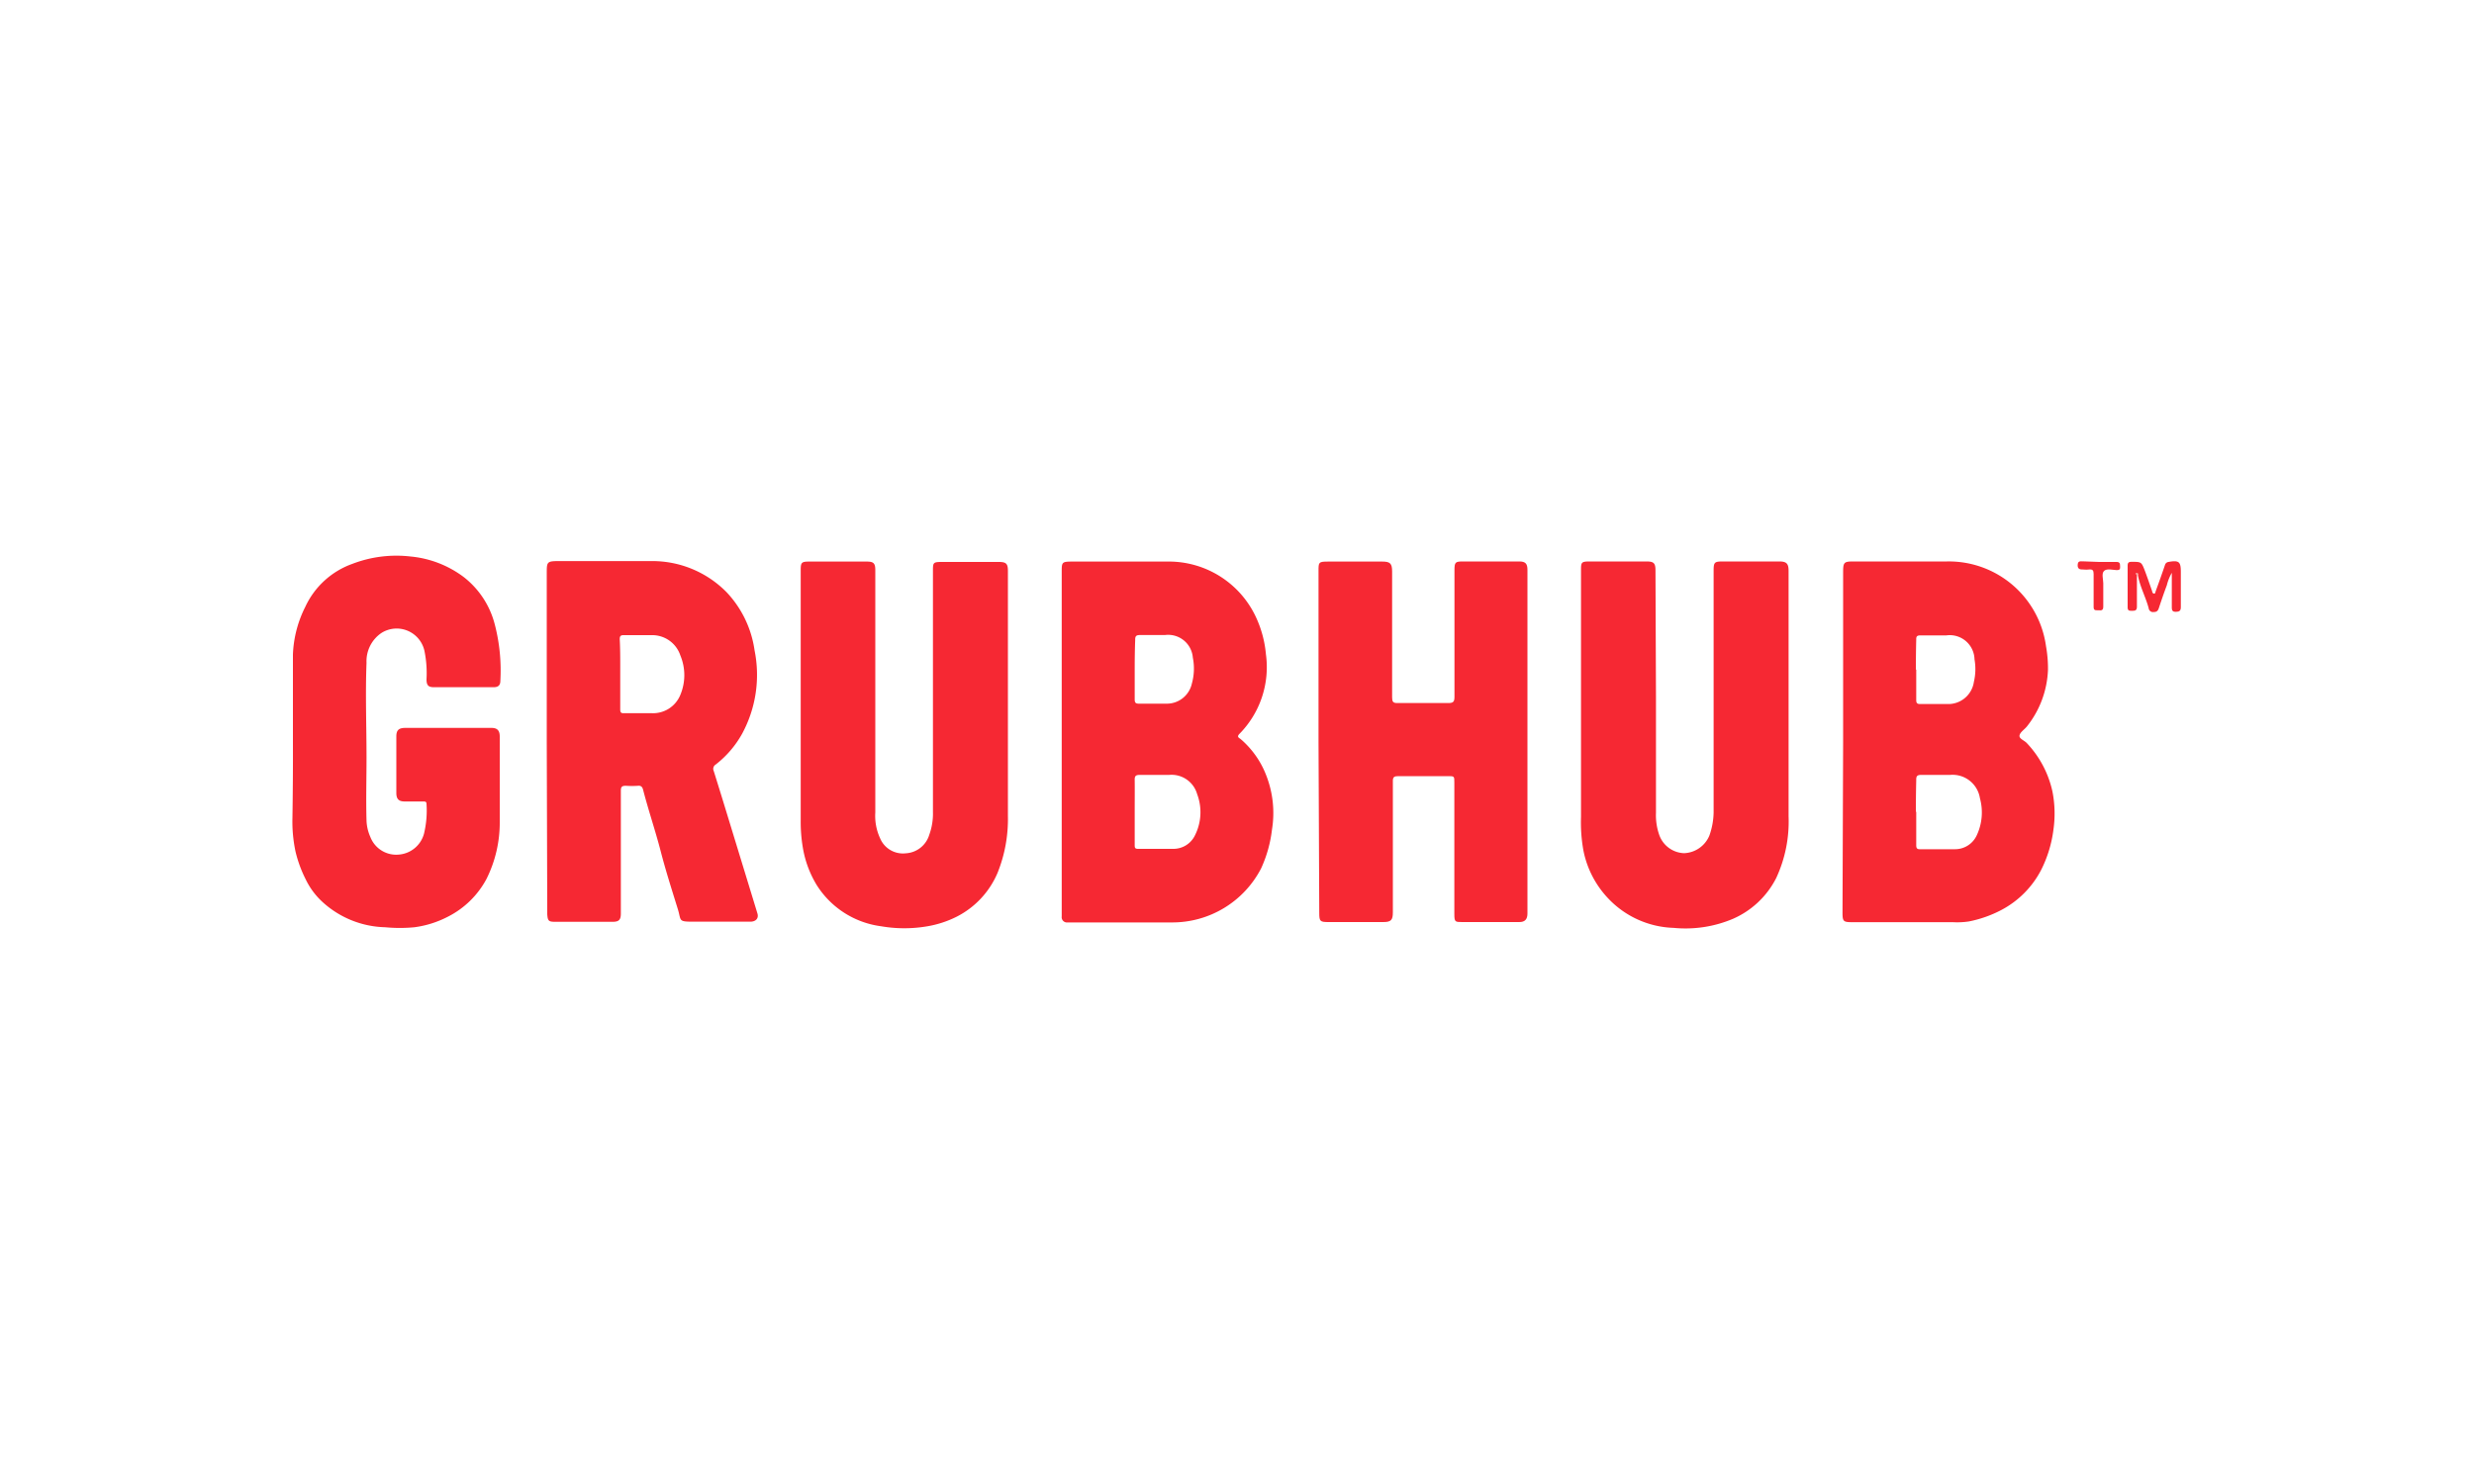 <svg id="Capa_1" data-name="Capa 1" xmlns="http://www.w3.org/2000/svg" viewBox="0 0 200 120"><defs><style>.cls-1{fill:none;}.cls-2{fill:#f62833;}.cls-3{fill:#f89387;}</style></defs><title>Mesa de trabajo 1</title><rect class="cls-1" x="-50" y="-28" width="307.5" height="171"/><path class="cls-2" d="M149,60V46.27c0-.8.06-.87.85-.87,2.52,0,5,0,7.55,0a7.93,7.93,0,0,1,8,6.85,10.12,10.12,0,0,1,.16,1.91,7.82,7.82,0,0,1-1.7,4.58c-.2.25-.55.46-.6.73s.4.4.6.63A8.26,8.26,0,0,1,165.92,64,9.24,9.24,0,0,1,166,67.1a10,10,0,0,1-1,3.26,7.62,7.62,0,0,1-3.24,3.24,9.62,9.62,0,0,1-2.59.91,6.33,6.33,0,0,1-1.31.06c-2.71,0-5.41,0-8.12,0-.73,0-.79-.06-.79-.79Zm5.91,5.66c0,.9,0,1.79,0,2.69,0,.24.07.33.32.32.93,0,1.87,0,2.8,0a1.93,1.93,0,0,0,1.77-1.12,4.35,4.35,0,0,0,.26-3,2.24,2.24,0,0,0-2.41-1.89c-.78,0-1.56,0-2.33,0-.34,0-.42.1-.41.43C154.89,63.91,154.88,64.77,154.88,65.62Zm0-11.5c0,.82,0,1.63,0,2.45,0,.25.08.32.32.32.73,0,1.47,0,2.2,0a2.09,2.09,0,0,0,2.14-1.79,4.52,4.52,0,0,0,.05-1.83,2,2,0,0,0-2.28-1.93h-2.09c-.25,0-.35.06-.34.33C154.89,52.49,154.88,53.31,154.88,54.12Z"/><path class="cls-2" d="M85.83,60V46.26c0-.8,0-.85.86-.85,2.54,0,5.09,0,7.63,0a7.77,7.77,0,0,1,7.22,4.51,9,9,0,0,1,.8,3,7.68,7.68,0,0,1-2.16,6.44c-.22.24,0,.31.11.4a7.31,7.31,0,0,1,2.07,2.93,8.36,8.36,0,0,1,.47,4.38,10.41,10.41,0,0,1-.88,3.15,8.08,8.08,0,0,1-7.24,4.37H86.32a.43.43,0,0,1-.49-.49V60Zm5.9,5.62c0,.89,0,1.79,0,2.69,0,.22,0,.34.3.33.94,0,1.88,0,2.81,0a1.93,1.93,0,0,0,1.77-1.11,4.15,4.15,0,0,0,.17-3.31,2.15,2.15,0,0,0-2.26-1.56c-.79,0-1.58,0-2.36,0-.33,0-.44.07-.43.41C91.74,63.9,91.73,64.75,91.73,65.61Zm0-11.51c0,.81,0,1.63,0,2.45,0,.27.09.34.34.34h2.2a2.07,2.07,0,0,0,2.08-1.62,4.52,4.52,0,0,0,.08-2.1,2,2,0,0,0-2.25-1.83c-.68,0-1.36,0-2,0-.3,0-.42.06-.41.39C91.74,52.52,91.73,53.31,91.73,54.1Z"/><path class="cls-2" d="M44.2,60V46.37c0-.94,0-1,1-1,2.48,0,5,0,7.46,0a8.42,8.42,0,0,1,6.09,2.53A8.6,8.6,0,0,1,61,52.59a10,10,0,0,1-1,6.73,8.16,8.16,0,0,1-2.14,2.5.41.41,0,0,0-.16.53c.47,1.5.93,3,1.39,4.51l2.14,7c.12.39-.12.67-.58.67H56.07c-1.23,0-1-.06-1.25-.94-.49-1.58-1-3.17-1.41-4.76s-1-3.33-1.43-5c-.06-.2-.16-.31-.39-.29a7.21,7.21,0,0,1-1,0c-.33,0-.4.1-.4.41,0,2.61,0,5.22,0,7.83,0,.7,0,1.39,0,2.09,0,.51-.16.67-.67.67q-2.31,0-4.62,0c-.55,0-.62-.07-.66-.61,0-.13,0-.27,0-.4Zm5.94-5.47v2.8c0,.18,0,.35.26.34.76,0,1.52,0,2.28,0A2.38,2.38,0,0,0,55,56.19,4.13,4.13,0,0,0,55,53a2.39,2.39,0,0,0-2.3-1.64c-.76,0-1.52,0-2.29,0-.25,0-.31.09-.31.33C50.15,52.62,50.14,53.57,50.14,54.52Z"/><path class="cls-2" d="M106.59,60V46.17c0-.71,0-.76.78-.76h4.38c.63,0,.79.15.79.81,0,3.39,0,6.77,0,10.16,0,.35.06.48.45.47,1.36,0,2.73,0,4.1,0,.39,0,.49-.11.49-.49q0-4.71,0-9.44v-.8c0-.66.06-.72.7-.72h4.54c.5,0,.66.18.66.68q0,13.89,0,27.79c0,.45-.19.7-.68.69-1.53,0-3.06,0-4.58,0-.58,0-.65,0-.65-.64,0-3.55,0-7.09,0-10.64,0-.52,0-.52-.52-.52-1.35,0-2.7,0-4,0-.35,0-.46.07-.45.43q0,5.28,0,10.57c0,.65-.15.8-.79.8h-4.42c-.67,0-.74-.06-.74-.72Z"/><path class="cls-2" d="M23.68,60c0-2.36,0-4.71,0-7.07a9.33,9.33,0,0,1,1-3.86,6.66,6.66,0,0,1,3.79-3.47A9.92,9.92,0,0,1,33.19,45a8.46,8.46,0,0,1,4.31,1.67A7.07,7.07,0,0,1,40,50.5a14.8,14.8,0,0,1,.45,4.55c0,.37-.18.52-.55.52H35.09c-.47,0-.61-.16-.61-.64a9,9,0,0,0-.17-2.31,2.3,2.3,0,0,0-3.47-1.44,2.76,2.76,0,0,0-1.21,2.41c-.1,2.56,0,5.12,0,7.67,0,1.7-.05,3.4,0,5.1a3.54,3.54,0,0,0,.31,1.32,2.24,2.24,0,0,0,2.34,1.42,2.29,2.29,0,0,0,2-1.7,8,8,0,0,0,.2-2.39c0-.2-.12-.2-.27-.2H32.73c-.49,0-.69-.19-.69-.69,0-1.52,0-3.05,0-4.57,0-.5.19-.68.69-.69h7c.47,0,.67.21.67.7,0,2.3,0,4.61,0,6.91a10.19,10.19,0,0,1-1.07,4.6,7.23,7.23,0,0,1-3.13,3.06,8.17,8.17,0,0,1-2.7.85,12.39,12.39,0,0,1-2.36,0A7.79,7.79,0,0,1,26,72.87a6,6,0,0,1-1.28-1.75,10.22,10.22,0,0,1-.83-2.26,11.66,11.66,0,0,1-.25-2.7Q23.69,63.07,23.68,60Z"/><path class="cls-2" d="M133.87,56.29v9.44a4.81,4.81,0,0,0,.27,1.8,2.21,2.21,0,0,0,2,1.46,2.31,2.31,0,0,0,2.05-1.43,5.87,5.87,0,0,0,.34-1.85V46.19c0-.74.05-.79.8-.79h4.5c.59,0,.76.17.76.76,0,6.61,0,13.23,0,19.84a10.85,10.85,0,0,1-1,5,7.11,7.11,0,0,1-3.5,3.3,9.83,9.83,0,0,1-4.79.73A7.6,7.6,0,0,1,130,72.64,7.81,7.81,0,0,1,128,68.75a12.78,12.78,0,0,1-.19-2.69q0-9.95,0-19.88c0-.74,0-.78.79-.78h4.5c.6,0,.73.14.73.73Z"/><path class="cls-2" d="M64.73,56.65V46.09c0-.61.07-.68.69-.68h4.66c.54,0,.68.14.68.69q0,9.8,0,19.6a4.31,4.31,0,0,0,.39,2.09A2,2,0,0,0,73.22,69a2.1,2.1,0,0,0,1.9-1.49,5,5,0,0,0,.3-1.85q0-9.73,0-19.47c0-.7,0-.75.74-.75h4.58c.6,0,.74.14.74.72,0,6.6,0,13.2,0,19.8a11.66,11.66,0,0,1-.84,4.63,7.06,7.06,0,0,1-3.33,3.55,8.38,8.38,0,0,1-2.33.76,11,11,0,0,1-3.75,0A7.27,7.27,0,0,1,66,71.53a8.52,8.52,0,0,1-1.1-3,12.43,12.43,0,0,1-.17-2.19Z"/><path class="cls-2" d="M172.75,46.51c0,.84,0,1.69,0,2.53,0,.3-.11.35-.38.35s-.38,0-.37-.35c0-1.09,0-2.19,0-3.29,0-.24.07-.32.32-.32.78,0,.79,0,1.06.69.21.55.4,1.12.6,1.68,0,.08.05.2.16.2s.1-.13.13-.2c.26-.71.51-1.41.75-2.12a.34.34,0,0,1,.28-.24c.87-.16,1,0,1,.82s0,1.87,0,2.81c0,.3-.09.39-.39.4s-.34-.13-.34-.38c0-.9,0-1.79,0-2.77a3.84,3.84,0,0,0-.4,1c-.23.61-.44,1.22-.64,1.83-.07.23-.17.34-.42.34a.35.35,0,0,1-.41-.31c-.24-.9-.7-1.73-.87-2.66,0-.09,0-.2-.12-.17S172.72,46.44,172.75,46.51Z"/><path class="cls-2" d="M169.7,45.44c.47,0,.93,0,1.4,0,.29,0,.28.15.29.35s0,.32-.29.31-.77-.15-1,.06-.07.69-.07,1c0,.63,0,1.26,0,1.89,0,.3-.14.32-.36.3s-.43.07-.42-.29c0-.88,0-1.77,0-2.65,0-.28-.08-.39-.36-.36s-.35,0-.52,0-.42,0-.41-.35.19-.31.41-.31Z"/><path class="cls-3" d="M172.75,46.51c0-.07-.06-.18,0-.19s.13.08.12.17Z"/></svg>